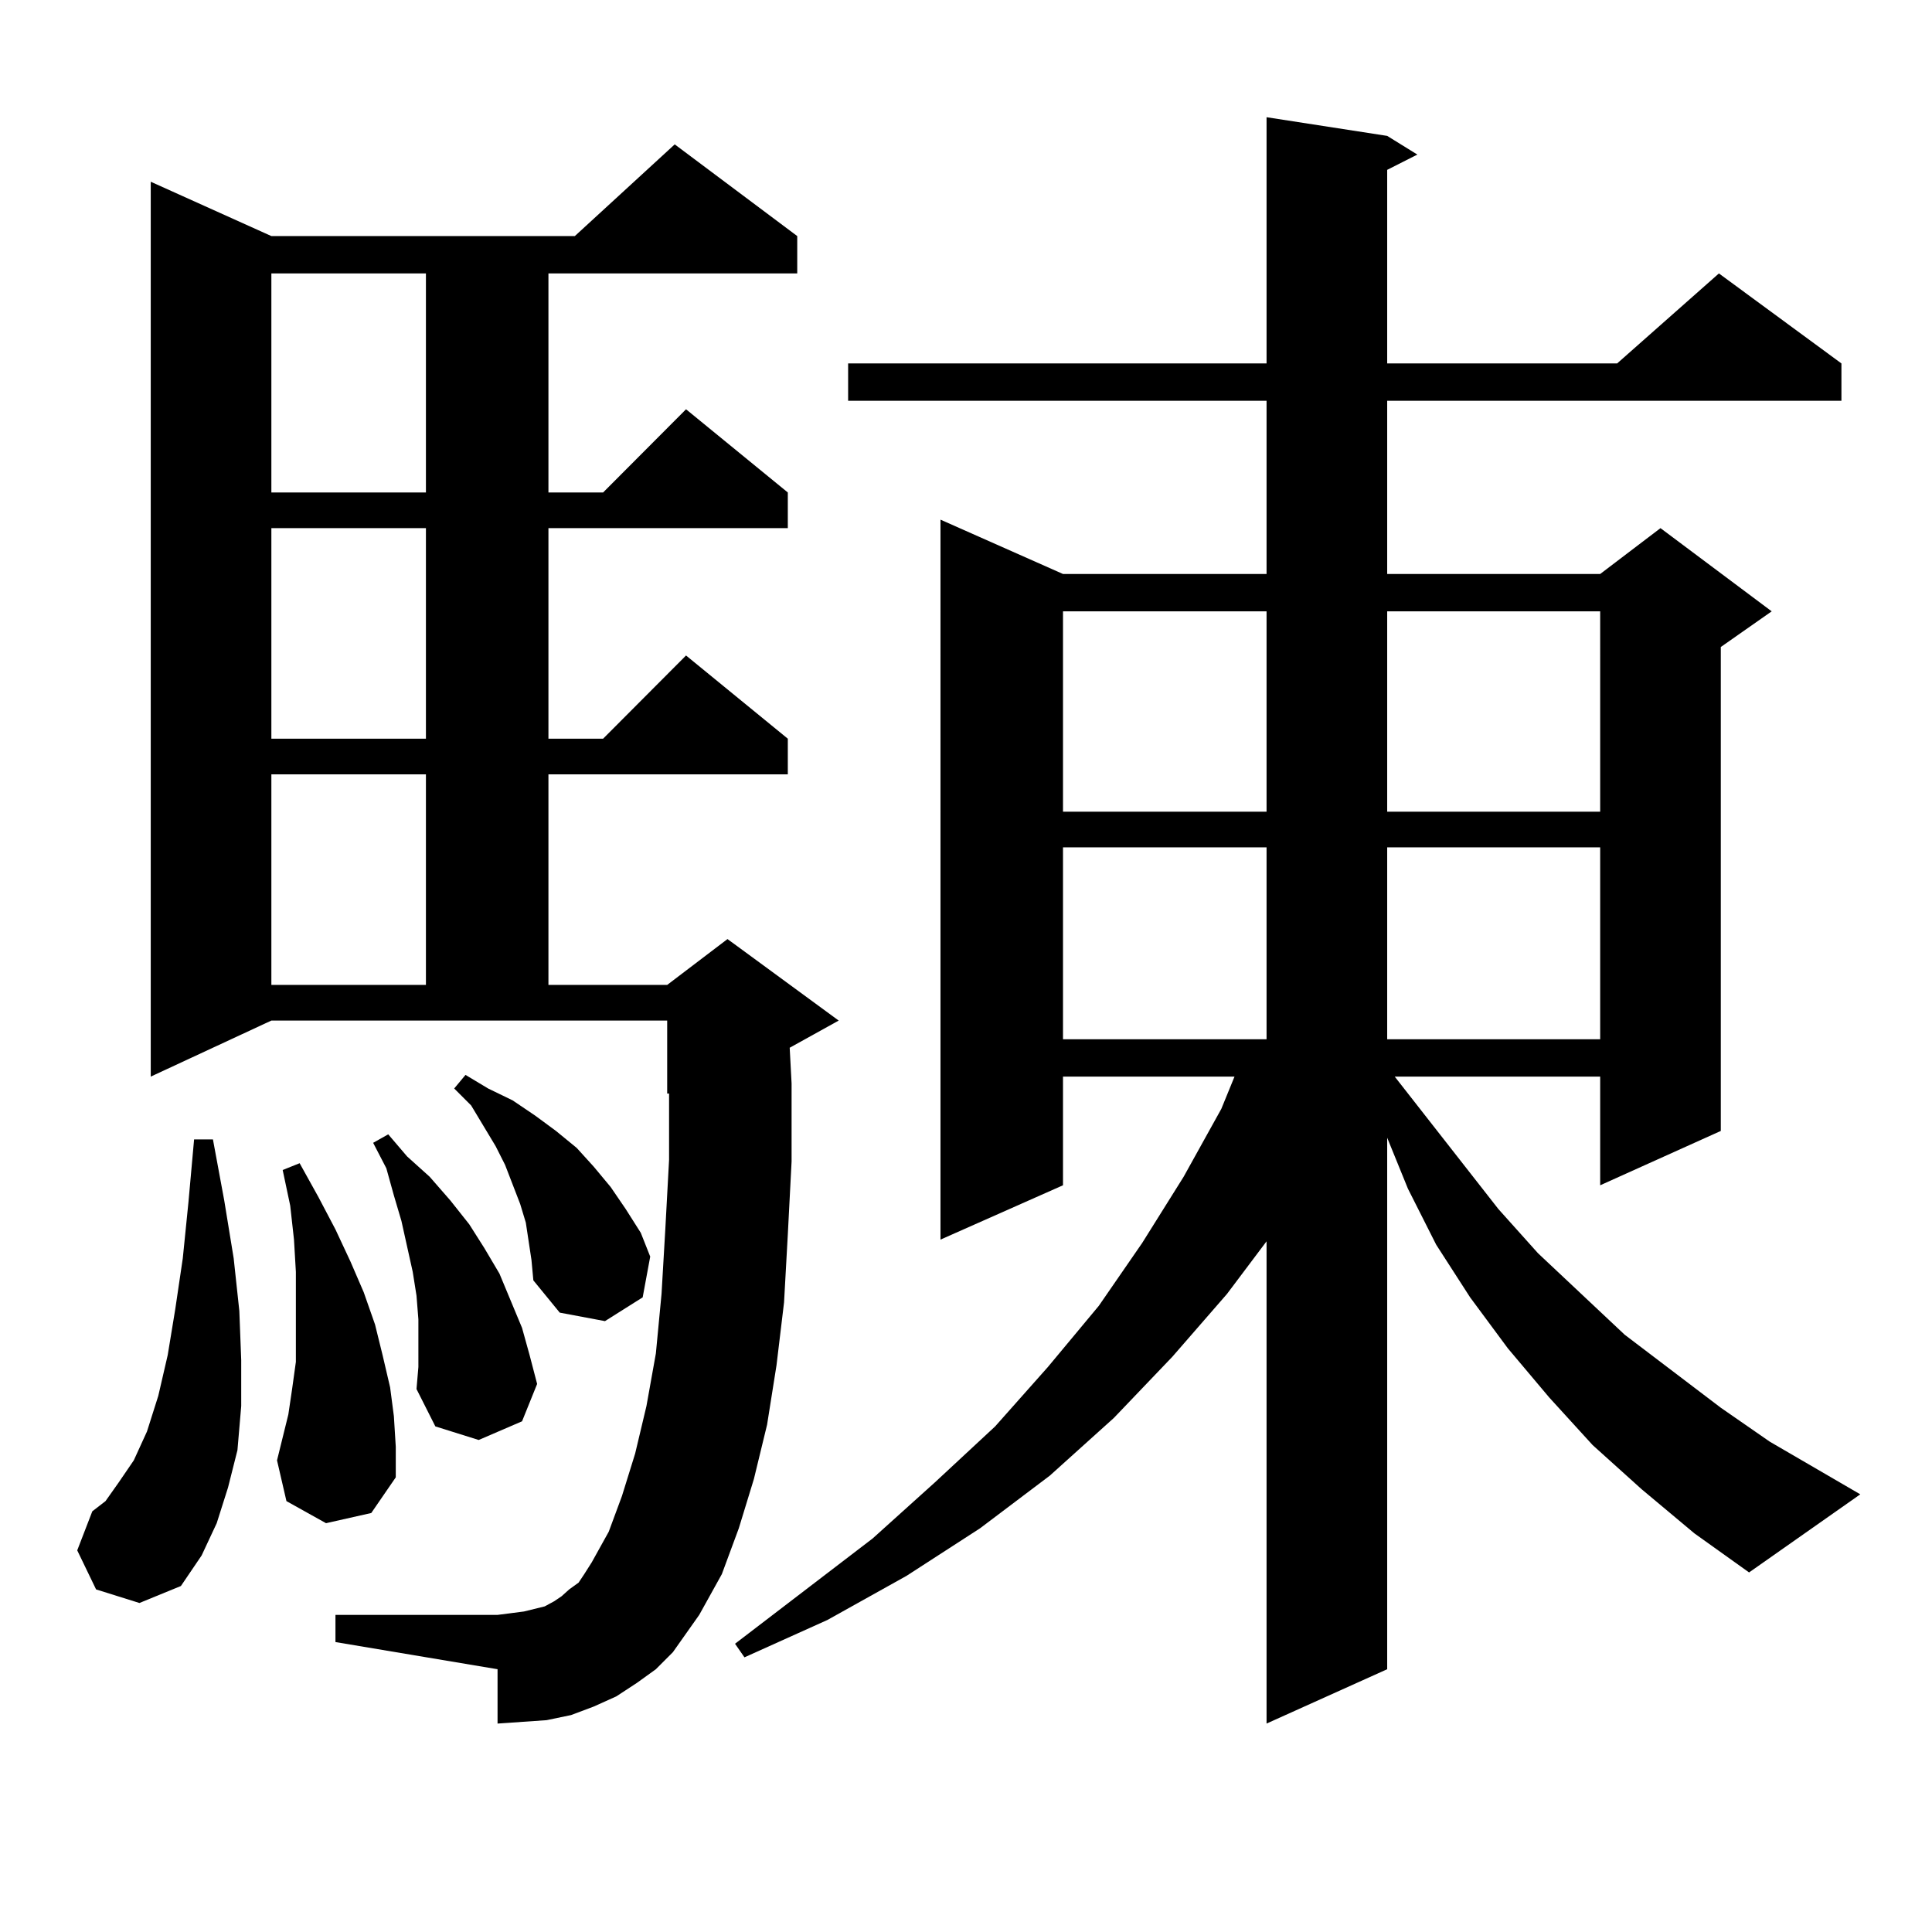 <?xml version="1.0" encoding="utf-8"?>
<!-- Generator: Adobe Illustrator 16.0.0, SVG Export Plug-In . SVG Version: 6.00 Build 0)  -->
<!DOCTYPE svg PUBLIC "-//W3C//DTD SVG 1.1//EN" "http://www.w3.org/Graphics/SVG/1.1/DTD/svg11.dtd">
<svg version="1.1" id="图层_1" xmlns="http://www.w3.org/2000/svg" xmlns:xlink="http://www.w3.org/1999/xlink" x="0px" y="0px"
	 width="1000px" height="1000px" viewBox="0 0 1000 1000" enable-background="new 0 0 1000 1000" xml:space="preserve">
<path d="M49.731,822.68l-9.756-20.215l7.805-20.215l6.829-5.273l6.829-9.668l7.805-11.426l6.829-14.941l5.854-18.457l4.878-21.094
	l3.902-23.73l3.902-26.367l2.927-29.004l2.927-32.52h9.756l5.854,31.641l4.878,29.883l2.927,27.246l0.976,25.488v23.73
	l-1.951,22.852l-4.878,19.336l-5.854,18.457l-7.805,16.699l-10.731,15.82l-21.463,8.789L49.731,822.68z M348.26,855.199l-8.78,8.789
	l-9.756,7.031l-10.731,7.031l-11.707,5.273l-11.707,4.395l-12.683,2.637l-12.683,0.879l-12.683,0.879v-28.125l-83.9-14.063v-14.063
	h83.9l6.829-0.879l6.829-0.879l10.731-2.637l4.878-2.637l3.902-2.637l3.902-3.516l4.878-3.516l2.927-4.395l3.902-6.152l8.78-15.82
	l6.829-18.457l6.829-21.973l5.854-24.609l4.878-27.246l2.927-30.762l1.951-33.398l1.951-36.035v-34.277h-0.976v-37.793H140.46
	L78.023,557.25V94.066l62.438,28.125h157.069l51.706-47.461l63.413,47.461v19.336H283.871v113.379h28.292l42.926-43.066
	l52.682,43.066v18.457H283.871v108.984h28.292l42.926-43.066l52.682,43.066v18.457H283.871v108.984h61.462l31.219-23.73
	l57.56,42.188l-25.365,14.063l0.976,18.457v40.43l-1.951,37.793l-1.951,35.156l-3.902,32.52l-4.878,30.762l-6.829,28.125
	l-7.805,25.488l-8.78,23.73l-11.707,21.094l-6.829,9.668L348.26,855.199z M140.46,141.527v113.379h79.998V141.527H140.46z
	 M140.46,273.363v108.984h79.998V273.363H140.46z M140.46,400.805v108.984h79.998V400.805H140.46z M168.752,788.402l-20.487-11.426
	l-4.878-21.094l5.854-23.73l1.951-13.184l1.951-14.063v-14.941v-14.941v-16.699l-0.976-16.699l-1.951-17.578l-3.902-18.457
	l8.78-3.516l9.756,17.578l8.78,16.699l7.805,16.699l6.829,15.82l5.854,16.699l3.902,15.82l3.902,16.699l1.951,14.941l0.976,15.82
	v15.82l-12.683,18.457L168.752,788.402z M216.556,695.238v-12.305l-0.976-12.305l-1.951-12.305l-2.927-13.184l-2.927-13.184
	l-3.902-13.184l-3.902-14.063l-6.829-13.184l7.805-4.395l9.756,11.426l11.707,10.547l10.731,12.305l9.755,12.305l7.805,12.305
	l7.805,13.184l5.854,14.063l5.854,14.063l3.902,14.063l3.902,14.941l-7.805,19.336l-22.438,9.668l-22.438-7.031l-9.756-19.336
	l0.976-11.426V695.238z M272.164,632.836l-2.927-9.668l-7.805-20.215l-4.878-9.668l-12.683-21.094l-8.78-8.789l5.853-7.031
	l11.707,7.031l12.683,6.152l11.707,7.91l10.731,7.91l10.731,8.789l8.78,9.668l8.78,10.547l7.805,11.426l7.805,12.305l4.878,12.305
	l-3.902,21.094l-19.512,12.305l-23.414-4.395l-13.658-16.699l-0.976-10.547L272.164,632.836z M849.711,770.824l-25.365-22.852
	l-22.438-24.609l-21.463-25.488l-19.512-26.367l-17.561-27.246l-14.634-29.004l-10.731-26.367v275.098l-62.438,28.125V642.504
	l-20.487,27.246l-28.292,32.52l-30.243,31.641l-33.17,29.883l-36.097,27.246l-38.048,24.609L428.258,838.5l-42.926,19.336
	l-4.878-7.031l71.218-54.492l32.194-29.004l31.219-29.004l27.316-30.762l26.341-31.641l22.438-32.52l21.463-34.277l19.512-35.156
	l6.829-16.699h-88.778v56.25l-63.413,28.125V268.969l63.413,28.125h105.363v-89.648h-216.58v-19.336h216.58V60.668l62.438,9.668
	l15.609,9.668l-15.609,7.91v100.195h119.021l52.682-46.582l63.413,46.582v19.336H718.007v89.648h110.241l31.219-23.73l57.56,43.066
	l-26.341,18.457v250.488L828.248,613.5v-56.25H721.909l53.657,68.555l20.487,22.852l44.877,42.188l49.755,37.793l25.365,17.578
	l46.828,27.246l-57.56,40.43l-28.292-20.215L849.711,770.824z M550.206,316.43v103.711h105.363V316.43H550.206z M550.206,438.598
	v99.316h105.363v-99.316H550.206z M718.007,316.43v103.711h110.241V316.43H718.007z M718.007,438.598v99.316h110.241v-99.316
	H718.007z"/>
</svg>
